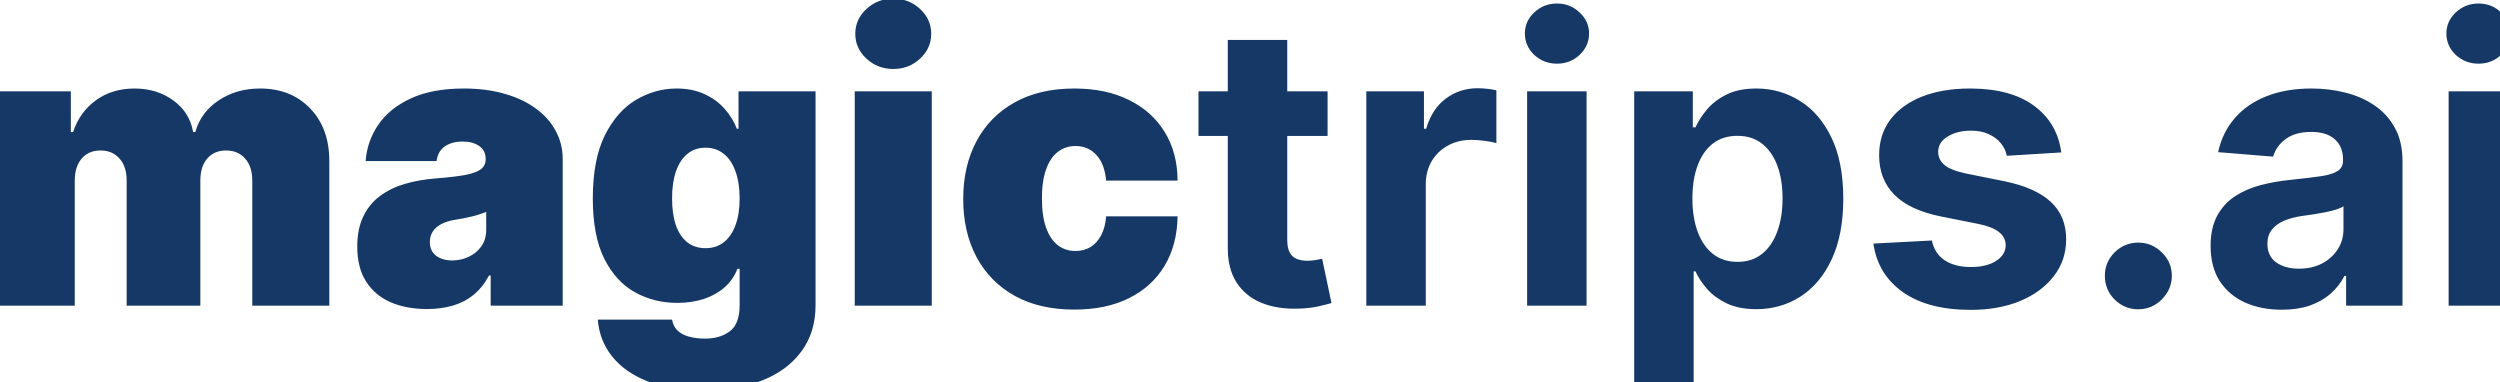 <svg width="229" height="35" viewBox="0 0 229 35" fill="none" xmlns="http://www.w3.org/2000/svg">
<g clip-path="url(#clip0_1_2)">
<path d="M-0.21 28V8.364H6.489V12.097H6.693C7.102 10.869 7.801 9.898 8.79 9.182C9.778 8.466 10.954 8.108 12.318 8.108C13.699 8.108 14.888 8.474 15.885 9.207C16.882 9.932 17.483 10.895 17.688 12.097H17.892C18.224 10.895 18.932 9.932 20.014 9.207C21.097 8.474 22.366 8.108 23.824 8.108C25.707 8.108 27.233 8.713 28.401 9.923C29.577 11.133 30.165 12.744 30.165 14.756V28H23.108V16.546C23.108 15.685 22.891 15.011 22.456 14.526C22.021 14.031 21.438 13.784 20.704 13.784C19.98 13.784 19.405 14.031 18.979 14.526C18.561 15.011 18.352 15.685 18.352 16.546V28H11.602V16.546C11.602 15.685 11.385 15.011 10.95 14.526C10.516 14.031 9.932 13.784 9.199 13.784C8.713 13.784 8.295 13.895 7.946 14.117C7.597 14.338 7.324 14.658 7.128 15.075C6.94 15.484 6.847 15.974 6.847 16.546V28H-0.21ZM39.117 28.307C37.864 28.307 36.756 28.102 35.793 27.693C34.838 27.276 34.088 26.645 33.543 25.801C32.998 24.957 32.725 23.884 32.725 22.579C32.725 21.506 32.908 20.59 33.275 19.831C33.641 19.064 34.152 18.438 34.809 17.952C35.465 17.466 36.228 17.095 37.097 16.84C37.975 16.584 38.921 16.418 39.935 16.341C41.034 16.256 41.916 16.153 42.581 16.034C43.255 15.906 43.74 15.732 44.039 15.51C44.337 15.28 44.486 14.977 44.486 14.602V14.551C44.486 14.04 44.29 13.648 43.898 13.375C43.506 13.102 43.003 12.966 42.39 12.966C41.716 12.966 41.166 13.115 40.74 13.413C40.323 13.703 40.071 14.151 39.986 14.756H33.492C33.577 13.562 33.956 12.463 34.63 11.457C35.311 10.443 36.304 9.634 37.608 9.028C38.912 8.415 40.54 8.108 42.492 8.108C43.898 8.108 45.159 8.274 46.276 8.607C47.392 8.93 48.343 9.386 49.127 9.974C49.911 10.554 50.508 11.236 50.916 12.02C51.334 12.796 51.543 13.639 51.543 14.551V28H44.946V25.239H44.793C44.401 25.972 43.924 26.564 43.361 27.016C42.807 27.467 42.172 27.796 41.456 28C40.749 28.204 39.969 28.307 39.117 28.307ZM41.418 23.858C41.955 23.858 42.458 23.747 42.926 23.526C43.404 23.304 43.791 22.984 44.09 22.567C44.388 22.149 44.537 21.642 44.537 21.046V19.409C44.35 19.486 44.15 19.558 43.936 19.626C43.732 19.695 43.51 19.759 43.272 19.818C43.041 19.878 42.794 19.933 42.53 19.984C42.275 20.035 42.006 20.082 41.725 20.125C41.179 20.21 40.732 20.351 40.383 20.547C40.041 20.734 39.786 20.969 39.615 21.25C39.453 21.523 39.373 21.829 39.373 22.171C39.373 22.716 39.564 23.134 39.948 23.423C40.331 23.713 40.821 23.858 41.418 23.858ZM64.375 35.773C62.406 35.773 60.719 35.492 59.312 34.929C57.915 34.375 56.828 33.608 56.053 32.628C55.285 31.656 54.855 30.54 54.761 29.278H61.562C61.631 29.696 61.801 30.033 62.074 30.288C62.347 30.544 62.696 30.727 63.122 30.838C63.557 30.957 64.043 31.017 64.579 31.017C65.492 31.017 66.246 30.796 66.842 30.352C67.447 29.909 67.75 29.108 67.75 27.949V24.625H67.546C67.29 25.29 66.898 25.857 66.369 26.325C65.841 26.785 65.206 27.139 64.465 27.386C63.723 27.625 62.909 27.744 62.023 27.744C60.625 27.744 59.338 27.421 58.162 26.773C56.994 26.125 56.057 25.098 55.349 23.692C54.651 22.285 54.301 20.449 54.301 18.182C54.301 15.812 54.668 13.886 55.401 12.403C56.142 10.921 57.097 9.834 58.264 9.143C59.44 8.453 60.676 8.108 61.972 8.108C62.943 8.108 63.795 8.278 64.528 8.619C65.261 8.952 65.875 9.399 66.369 9.962C66.864 10.516 67.239 11.125 67.494 11.79H67.648V8.364H74.704V27.949C74.704 29.611 74.274 31.021 73.413 32.18C72.561 33.348 71.359 34.239 69.808 34.852C68.257 35.466 66.446 35.773 64.375 35.773ZM64.631 22.733C65.278 22.733 65.832 22.554 66.293 22.196C66.761 21.829 67.119 21.31 67.367 20.636C67.622 19.954 67.75 19.136 67.75 18.182C67.75 17.21 67.622 16.379 67.367 15.689C67.119 14.99 66.761 14.457 66.293 14.091C65.832 13.716 65.278 13.528 64.631 13.528C63.983 13.528 63.429 13.716 62.969 14.091C62.517 14.457 62.168 14.99 61.92 15.689C61.682 16.379 61.562 17.21 61.562 18.182C61.562 19.153 61.682 19.98 61.92 20.662C62.168 21.335 62.517 21.851 62.969 22.209C63.429 22.558 63.983 22.733 64.631 22.733ZM78.294 28V8.364H85.35V28H78.294ZM81.822 6.318C80.868 6.318 80.049 6.003 79.368 5.372C78.686 4.741 78.345 3.983 78.345 3.097C78.345 2.21 78.686 1.452 79.368 0.821C80.049 0.19 80.868 -0.125 81.822 -0.125C82.785 -0.125 83.603 0.19 84.277 0.821C84.959 1.452 85.299 2.21 85.299 3.097C85.299 3.983 84.959 4.741 84.277 5.372C83.603 6.003 82.785 6.318 81.822 6.318ZM98.406 28.358C96.276 28.358 94.452 27.936 92.935 27.092C91.418 26.24 90.254 25.055 89.445 23.538C88.635 22.013 88.23 20.244 88.23 18.233C88.23 16.222 88.635 14.457 89.445 12.94C90.254 11.415 91.418 10.23 92.935 9.386C94.452 8.534 96.276 8.108 98.406 8.108C100.332 8.108 101.999 8.457 103.405 9.156C104.82 9.847 105.915 10.827 106.69 12.097C107.466 13.358 107.858 14.841 107.866 16.546H101.321C101.227 15.514 100.929 14.73 100.426 14.193C99.932 13.648 99.293 13.375 98.508 13.375C97.895 13.375 97.358 13.554 96.898 13.912C96.438 14.261 96.079 14.794 95.824 15.51C95.568 16.217 95.44 17.108 95.44 18.182C95.44 19.256 95.568 20.151 95.824 20.866C96.079 21.574 96.438 22.107 96.898 22.465C97.358 22.814 97.895 22.989 98.508 22.989C99.028 22.989 99.489 22.869 99.889 22.631C100.29 22.384 100.614 22.026 100.861 21.557C101.116 21.079 101.27 20.5 101.321 19.818H107.866C107.841 21.548 107.445 23.057 106.678 24.344C105.911 25.622 104.824 26.611 103.418 27.31C102.02 28.009 100.349 28.358 98.406 28.358ZM121.606 8.364V12.454H109.781V8.364H121.606ZM112.466 3.659H117.912V21.966C117.912 22.469 117.988 22.861 118.142 23.142C118.295 23.415 118.508 23.607 118.781 23.717C119.062 23.828 119.386 23.884 119.752 23.884C120.008 23.884 120.264 23.862 120.52 23.82C120.775 23.768 120.971 23.73 121.108 23.704L121.964 27.757C121.691 27.842 121.308 27.94 120.814 28.051C120.319 28.171 119.718 28.243 119.011 28.268C117.699 28.32 116.548 28.145 115.559 27.744C114.579 27.344 113.816 26.722 113.271 25.878C112.725 25.034 112.457 23.969 112.466 22.682V3.659ZM125.154 28V8.364H130.434V11.79H130.638C130.996 10.571 131.597 9.651 132.441 9.028C133.284 8.398 134.256 8.082 135.355 8.082C135.628 8.082 135.922 8.099 136.238 8.134C136.553 8.168 136.83 8.214 137.069 8.274V13.107C136.813 13.03 136.459 12.962 136.007 12.902C135.556 12.842 135.142 12.812 134.767 12.812C133.966 12.812 133.25 12.987 132.62 13.337C131.998 13.678 131.503 14.155 131.137 14.768C130.779 15.382 130.6 16.09 130.6 16.891V28H125.154ZM139.884 28V8.364H145.33V28H139.884ZM142.62 5.832C141.81 5.832 141.116 5.564 140.536 5.027C139.965 4.482 139.68 3.83 139.68 3.071C139.68 2.321 139.965 1.678 140.536 1.141C141.116 0.595 141.81 0.322 142.62 0.322C143.43 0.322 144.12 0.595 144.691 1.141C145.271 1.678 145.56 2.321 145.56 3.071C145.56 3.83 145.271 4.482 144.691 5.027C144.12 5.564 143.43 5.832 142.62 5.832ZM149.693 35.364V8.364H155.062V11.662H155.305C155.544 11.133 155.889 10.597 156.341 10.051C156.801 9.497 157.397 9.037 158.13 8.67C158.872 8.295 159.792 8.108 160.892 8.108C162.324 8.108 163.645 8.483 164.855 9.233C166.065 9.974 167.032 11.095 167.757 12.595C168.481 14.087 168.843 15.957 168.843 18.207C168.843 20.398 168.49 22.247 167.782 23.756C167.083 25.256 166.129 26.393 164.919 27.169C163.717 27.936 162.37 28.32 160.879 28.32C159.822 28.32 158.923 28.145 158.181 27.796C157.449 27.446 156.848 27.007 156.379 26.479C155.91 25.942 155.552 25.401 155.305 24.855H155.139V35.364H149.693ZM155.024 18.182C155.024 19.349 155.186 20.368 155.51 21.237C155.833 22.107 156.302 22.784 156.916 23.27C157.529 23.747 158.275 23.986 159.153 23.986C160.039 23.986 160.789 23.743 161.403 23.257C162.017 22.763 162.481 22.081 162.797 21.212C163.12 20.334 163.282 19.324 163.282 18.182C163.282 17.048 163.125 16.051 162.809 15.19C162.494 14.329 162.029 13.656 161.416 13.171C160.802 12.685 160.048 12.442 159.153 12.442C158.267 12.442 157.517 12.676 156.903 13.145C156.298 13.614 155.833 14.278 155.51 15.139C155.186 16 155.024 17.014 155.024 18.182ZM188.812 13.963L183.826 14.27C183.741 13.844 183.558 13.46 183.277 13.119C182.995 12.77 182.625 12.493 182.164 12.288C181.713 12.075 181.172 11.969 180.541 11.969C179.697 11.969 178.985 12.148 178.406 12.506C177.826 12.855 177.537 13.324 177.537 13.912C177.537 14.381 177.724 14.777 178.099 15.101C178.474 15.425 179.118 15.685 180.029 15.881L183.583 16.597C185.493 16.989 186.916 17.619 187.853 18.489C188.791 19.358 189.26 20.5 189.26 21.915C189.26 23.202 188.88 24.331 188.122 25.303C187.372 26.274 186.341 27.033 185.028 27.578C183.724 28.115 182.22 28.384 180.515 28.384C177.916 28.384 175.845 27.842 174.302 26.76C172.768 25.669 171.869 24.186 171.605 22.311L176.961 22.03C177.123 22.822 177.515 23.428 178.137 23.845C178.76 24.254 179.556 24.459 180.528 24.459C181.483 24.459 182.25 24.276 182.829 23.909C183.417 23.534 183.716 23.053 183.724 22.465C183.716 21.97 183.507 21.565 183.098 21.25C182.689 20.926 182.058 20.679 181.206 20.509L177.805 19.831C175.887 19.447 174.46 18.783 173.522 17.837C172.593 16.891 172.129 15.685 172.129 14.219C172.129 12.957 172.47 11.871 173.152 10.959C173.842 10.047 174.809 9.344 176.054 8.849C177.306 8.355 178.772 8.108 180.451 8.108C182.931 8.108 184.883 8.632 186.306 9.68C187.738 10.729 188.574 12.156 188.812 13.963ZM195.872 28.332C195.028 28.332 194.304 28.034 193.699 27.438C193.102 26.832 192.804 26.108 192.804 25.264C192.804 24.429 193.102 23.713 193.699 23.116C194.304 22.52 195.028 22.222 195.872 22.222C196.69 22.222 197.406 22.52 198.02 23.116C198.634 23.713 198.94 24.429 198.94 25.264C198.94 25.827 198.795 26.342 198.506 26.811C198.224 27.271 197.854 27.642 197.393 27.923C196.933 28.196 196.426 28.332 195.872 28.332ZM209.011 28.371C207.758 28.371 206.642 28.153 205.662 27.719C204.681 27.276 203.906 26.624 203.335 25.763C202.772 24.893 202.491 23.811 202.491 22.516C202.491 21.425 202.691 20.509 203.092 19.767C203.493 19.026 204.038 18.429 204.728 17.977C205.419 17.526 206.203 17.185 207.081 16.954C207.967 16.724 208.896 16.562 209.868 16.469C211.01 16.349 211.93 16.239 212.629 16.136C213.328 16.026 213.835 15.864 214.15 15.651C214.466 15.438 214.623 15.122 214.623 14.704V14.628C214.623 13.818 214.368 13.192 213.856 12.749C213.353 12.305 212.637 12.084 211.708 12.084C210.728 12.084 209.949 12.301 209.369 12.736C208.789 13.162 208.406 13.699 208.218 14.347L203.181 13.938C203.437 12.744 203.94 11.713 204.69 10.844C205.44 9.966 206.407 9.293 207.592 8.824C208.785 8.347 210.166 8.108 211.734 8.108C212.825 8.108 213.869 8.236 214.866 8.491C215.872 8.747 216.762 9.143 217.538 9.68C218.322 10.217 218.94 10.908 219.392 11.751C219.843 12.587 220.069 13.588 220.069 14.756V28H214.904V25.277H214.751C214.436 25.891 214.014 26.432 213.485 26.901C212.957 27.361 212.322 27.723 211.581 27.987C210.839 28.243 209.983 28.371 209.011 28.371ZM210.571 24.612C211.372 24.612 212.079 24.454 212.693 24.139C213.306 23.815 213.788 23.381 214.137 22.835C214.487 22.29 214.662 21.672 214.662 20.982V18.898C214.491 19.009 214.257 19.111 213.958 19.204C213.669 19.29 213.341 19.371 212.974 19.447C212.608 19.516 212.241 19.579 211.875 19.639C211.508 19.69 211.176 19.737 210.877 19.78C210.238 19.874 209.68 20.023 209.203 20.227C208.725 20.432 208.355 20.709 208.091 21.058C207.826 21.399 207.694 21.825 207.694 22.337C207.694 23.078 207.963 23.645 208.5 24.037C209.045 24.421 209.735 24.612 210.571 24.612ZM224.294 28V8.364H229.74V28H224.294ZM227.03 5.832C226.221 5.832 225.526 5.564 224.946 5.027C224.375 4.482 224.09 3.83 224.09 3.071C224.09 2.321 224.375 1.678 224.946 1.141C225.526 0.595 226.221 0.322 227.03 0.322C227.84 0.322 228.53 0.595 229.101 1.141C229.681 1.678 229.971 2.321 229.971 3.071C229.971 3.83 229.681 4.482 229.101 5.027C228.53 5.564 227.84 5.832 227.03 5.832Z" fill="#153866"/>
</g>
<defs>
<clipPath id="clip0_1_2">
<rect width="229" height="35" fill="white"/>
</clipPath>
</defs>
</svg>
